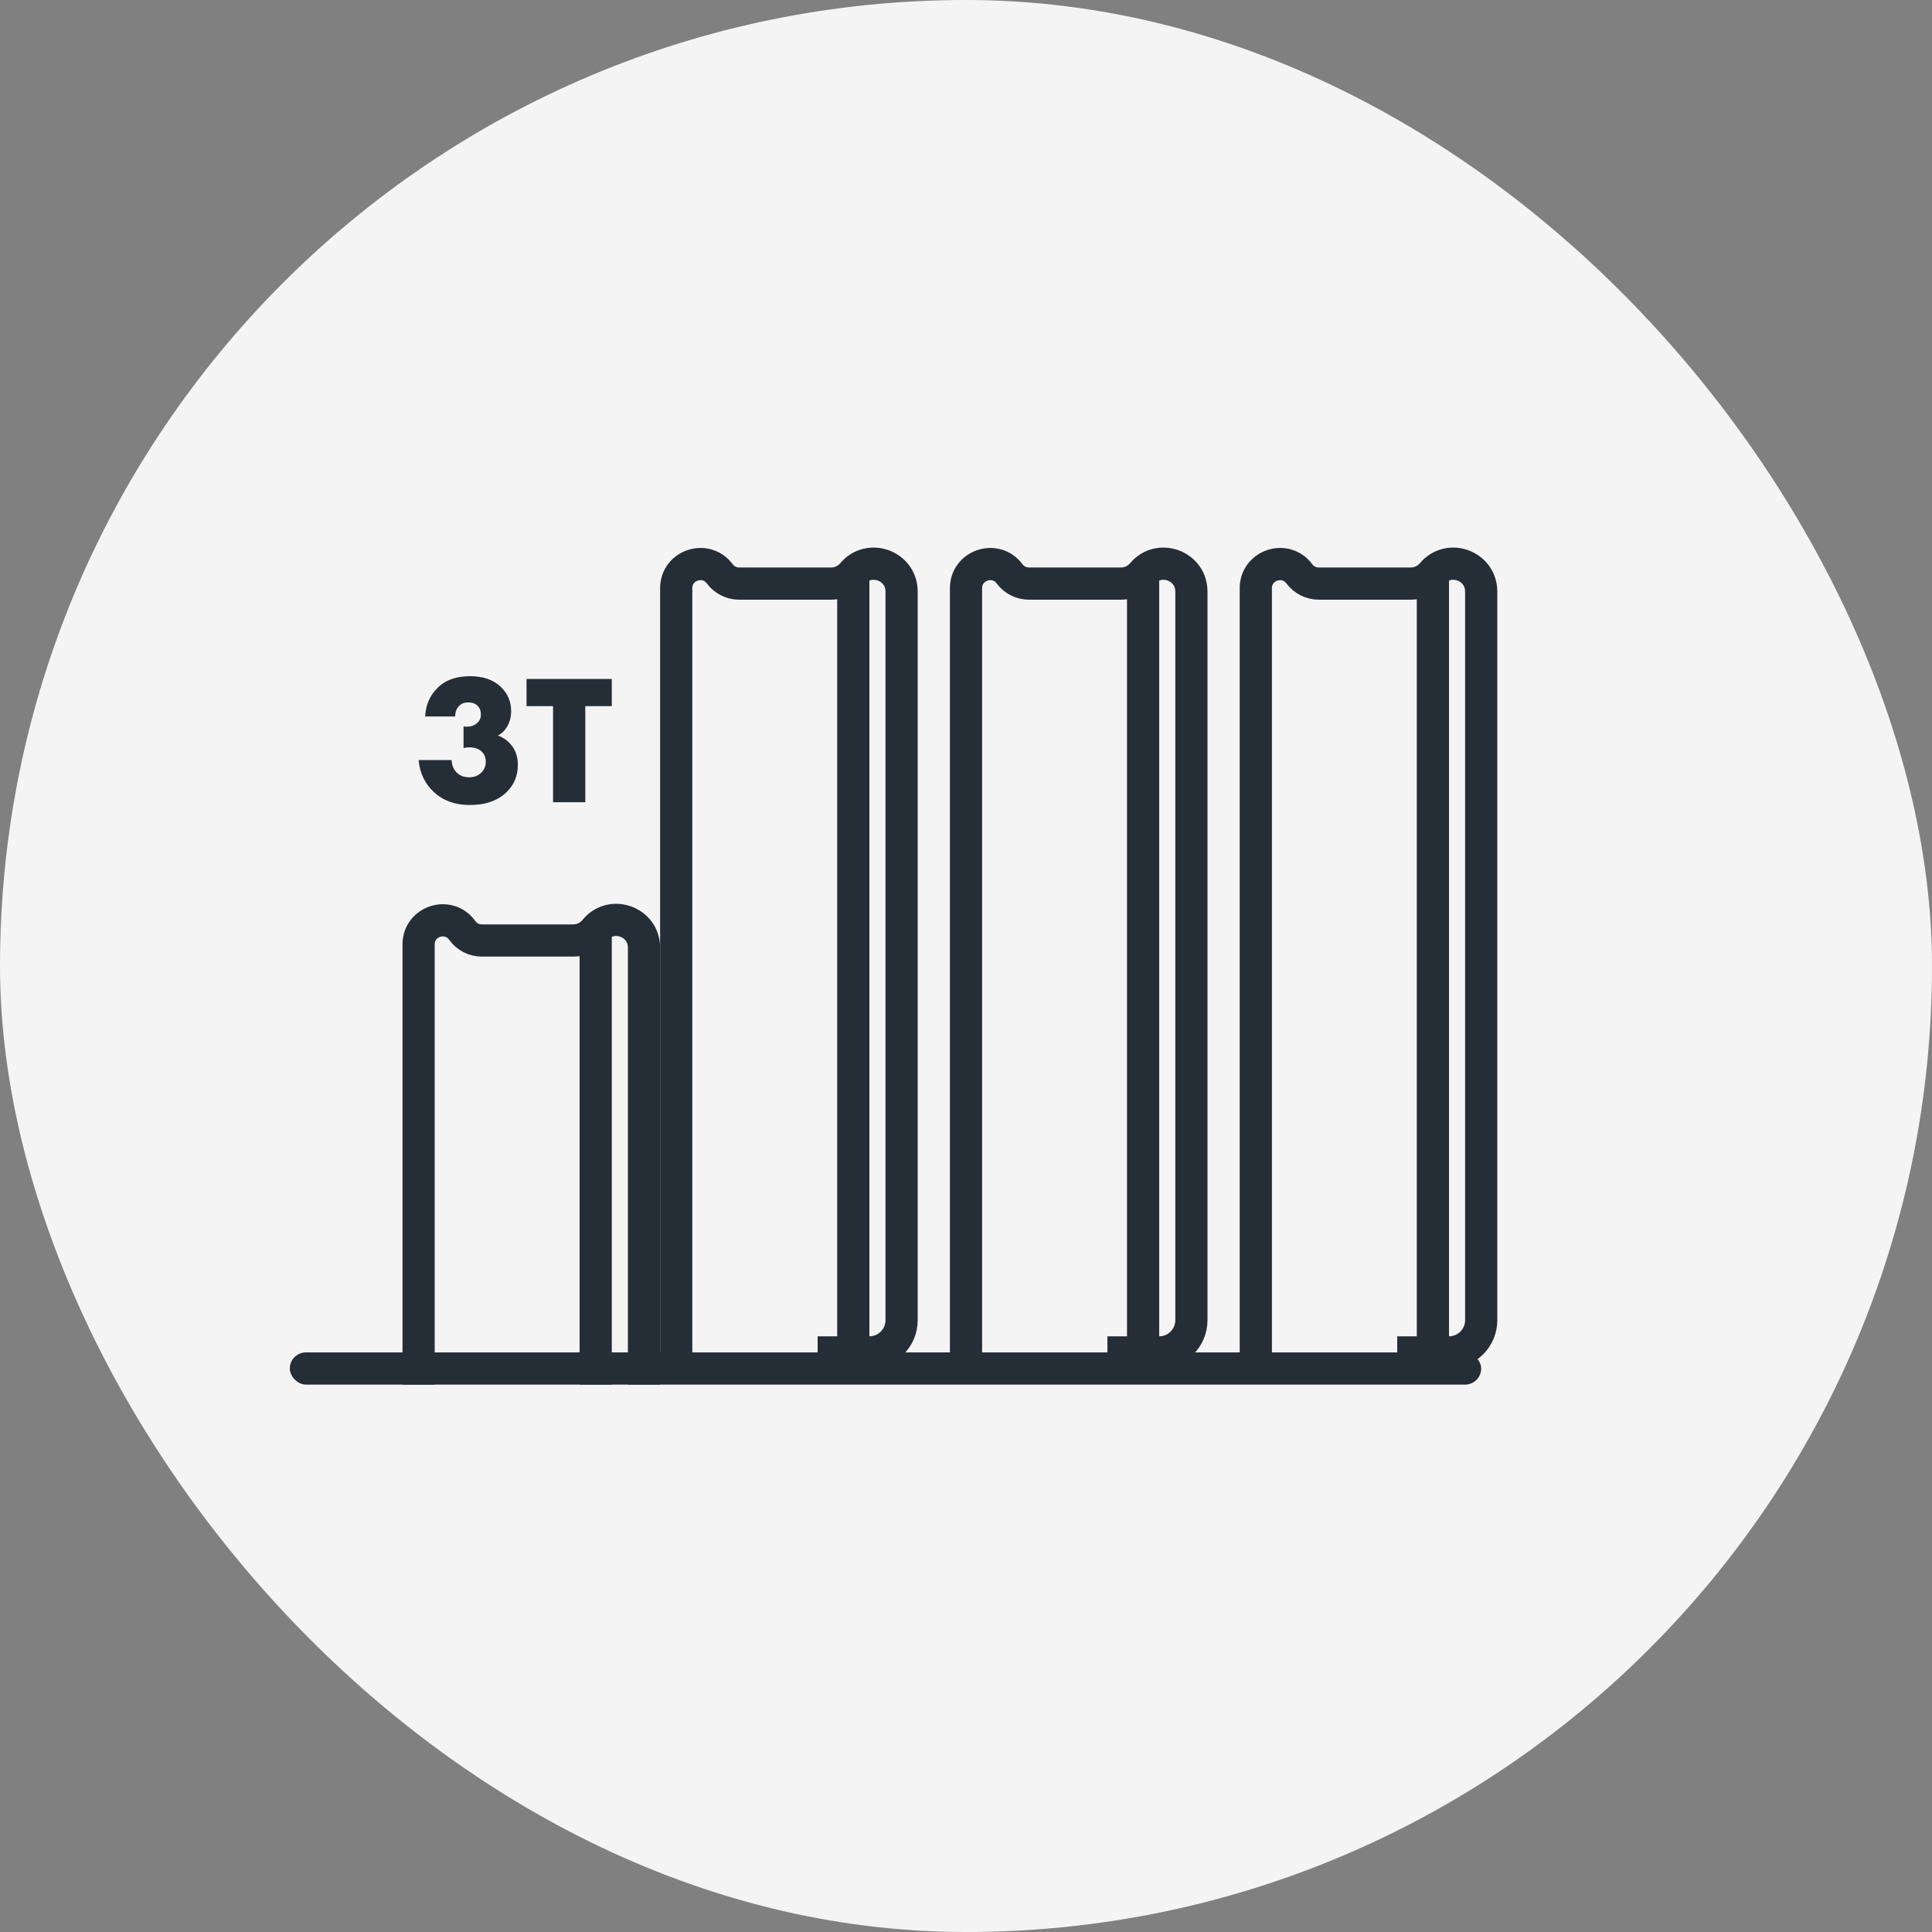 <svg width="60" height="60" viewBox="0 0 60 60" fill="none" xmlns="http://www.w3.org/2000/svg">
<rect x="0" y="0" width="60" height="60" fill="#808080" stroke="none"/>
<rect width="60" height="60" rx="30" fill="#F4F4F4"/>
<path d="M39 42V18.269C39 17.546 39.922 17.241 40.353 17.821V17.821C40.495 18.012 40.718 18.124 40.956 18.124H43.813C44.068 18.124 44.31 18.011 44.475 17.816V17.816C44.993 17.198 46 17.565 46 18.372V41C46 41.552 45.552 42 45 42H43.392" stroke="#252E36"/>
<line x1="44.5" y1="18" x2="44.5" y2="42" stroke="#252E36"/>
<path d="M30 42V18.269C30 17.546 30.922 17.241 31.353 17.821V17.821C31.495 18.012 31.718 18.124 31.956 18.124H34.813C35.068 18.124 35.31 18.011 35.475 17.816V17.816C35.993 17.198 37 17.565 37 18.372V41C37 41.552 36.552 42 36 42H34.392" stroke="#252E36"/>
<line x1="35.5" y1="18" x2="35.5" y2="42" stroke="#252E36"/>
<path d="M21 42V18.269C21 17.546 21.922 17.241 22.353 17.821V17.821C22.495 18.012 22.718 18.124 22.956 18.124H25.813C26.068 18.124 26.311 18.011 26.475 17.816V17.816C26.993 17.198 28 17.565 28 18.372V41C28 41.552 27.552 42 27 42H25.392" stroke="#252E36"/>
<line x1="26.5" y1="18" x2="26.5" y2="42" stroke="#252E36"/>
<path d="M13 43V29.33C13 28.603 13.932 28.304 14.355 28.895V28.895C14.495 29.092 14.722 29.208 14.963 29.208H17.806C18.065 29.208 18.31 29.091 18.474 28.889V28.889C18.982 28.259 20 28.619 20 29.429V43" stroke="#252E36"/>
<line x1="18.5" y1="29" x2="18.5" y2="43" stroke="#252E36"/>
<rect x="9" y="42" width="37" height="1" rx="0.5" fill="#252E36"/>
<path d="M13 23.605H14.025C14.033 23.766 14.085 23.894 14.182 23.99C14.275 24.089 14.406 24.139 14.576 24.139C14.734 24.139 14.866 24.084 14.97 23.973C15.047 23.885 15.086 23.779 15.086 23.657C15.086 23.515 15.036 23.403 14.935 23.319C14.846 23.246 14.723 23.209 14.564 23.209C14.499 23.209 14.443 23.217 14.396 23.232V22.561C14.566 22.584 14.703 22.551 14.808 22.463C14.893 22.391 14.935 22.301 14.935 22.194C14.935 22.079 14.9 21.987 14.831 21.918C14.761 21.849 14.667 21.815 14.547 21.815C14.427 21.815 14.335 21.847 14.269 21.913C14.18 21.993 14.136 22.106 14.136 22.251H13.203C13.222 21.895 13.348 21.603 13.579 21.373C13.819 21.124 14.159 21 14.599 21C15.008 21 15.329 21.113 15.561 21.339C15.769 21.545 15.874 21.792 15.874 22.079C15.874 22.255 15.835 22.412 15.758 22.549C15.684 22.683 15.586 22.781 15.462 22.842C15.652 22.911 15.804 23.028 15.92 23.192C16.028 23.349 16.082 23.537 16.082 23.755C16.082 24.087 15.968 24.367 15.74 24.593C15.466 24.864 15.082 25 14.588 25C14.136 25 13.767 24.868 13.481 24.604C13.199 24.348 13.039 24.015 13 23.605Z" fill="#252E36"/>
<path d="M19 21.93H18.177V24.914H17.175V21.93H16.352V21.086H19V21.93Z" fill="#252E36"/>
</svg>
